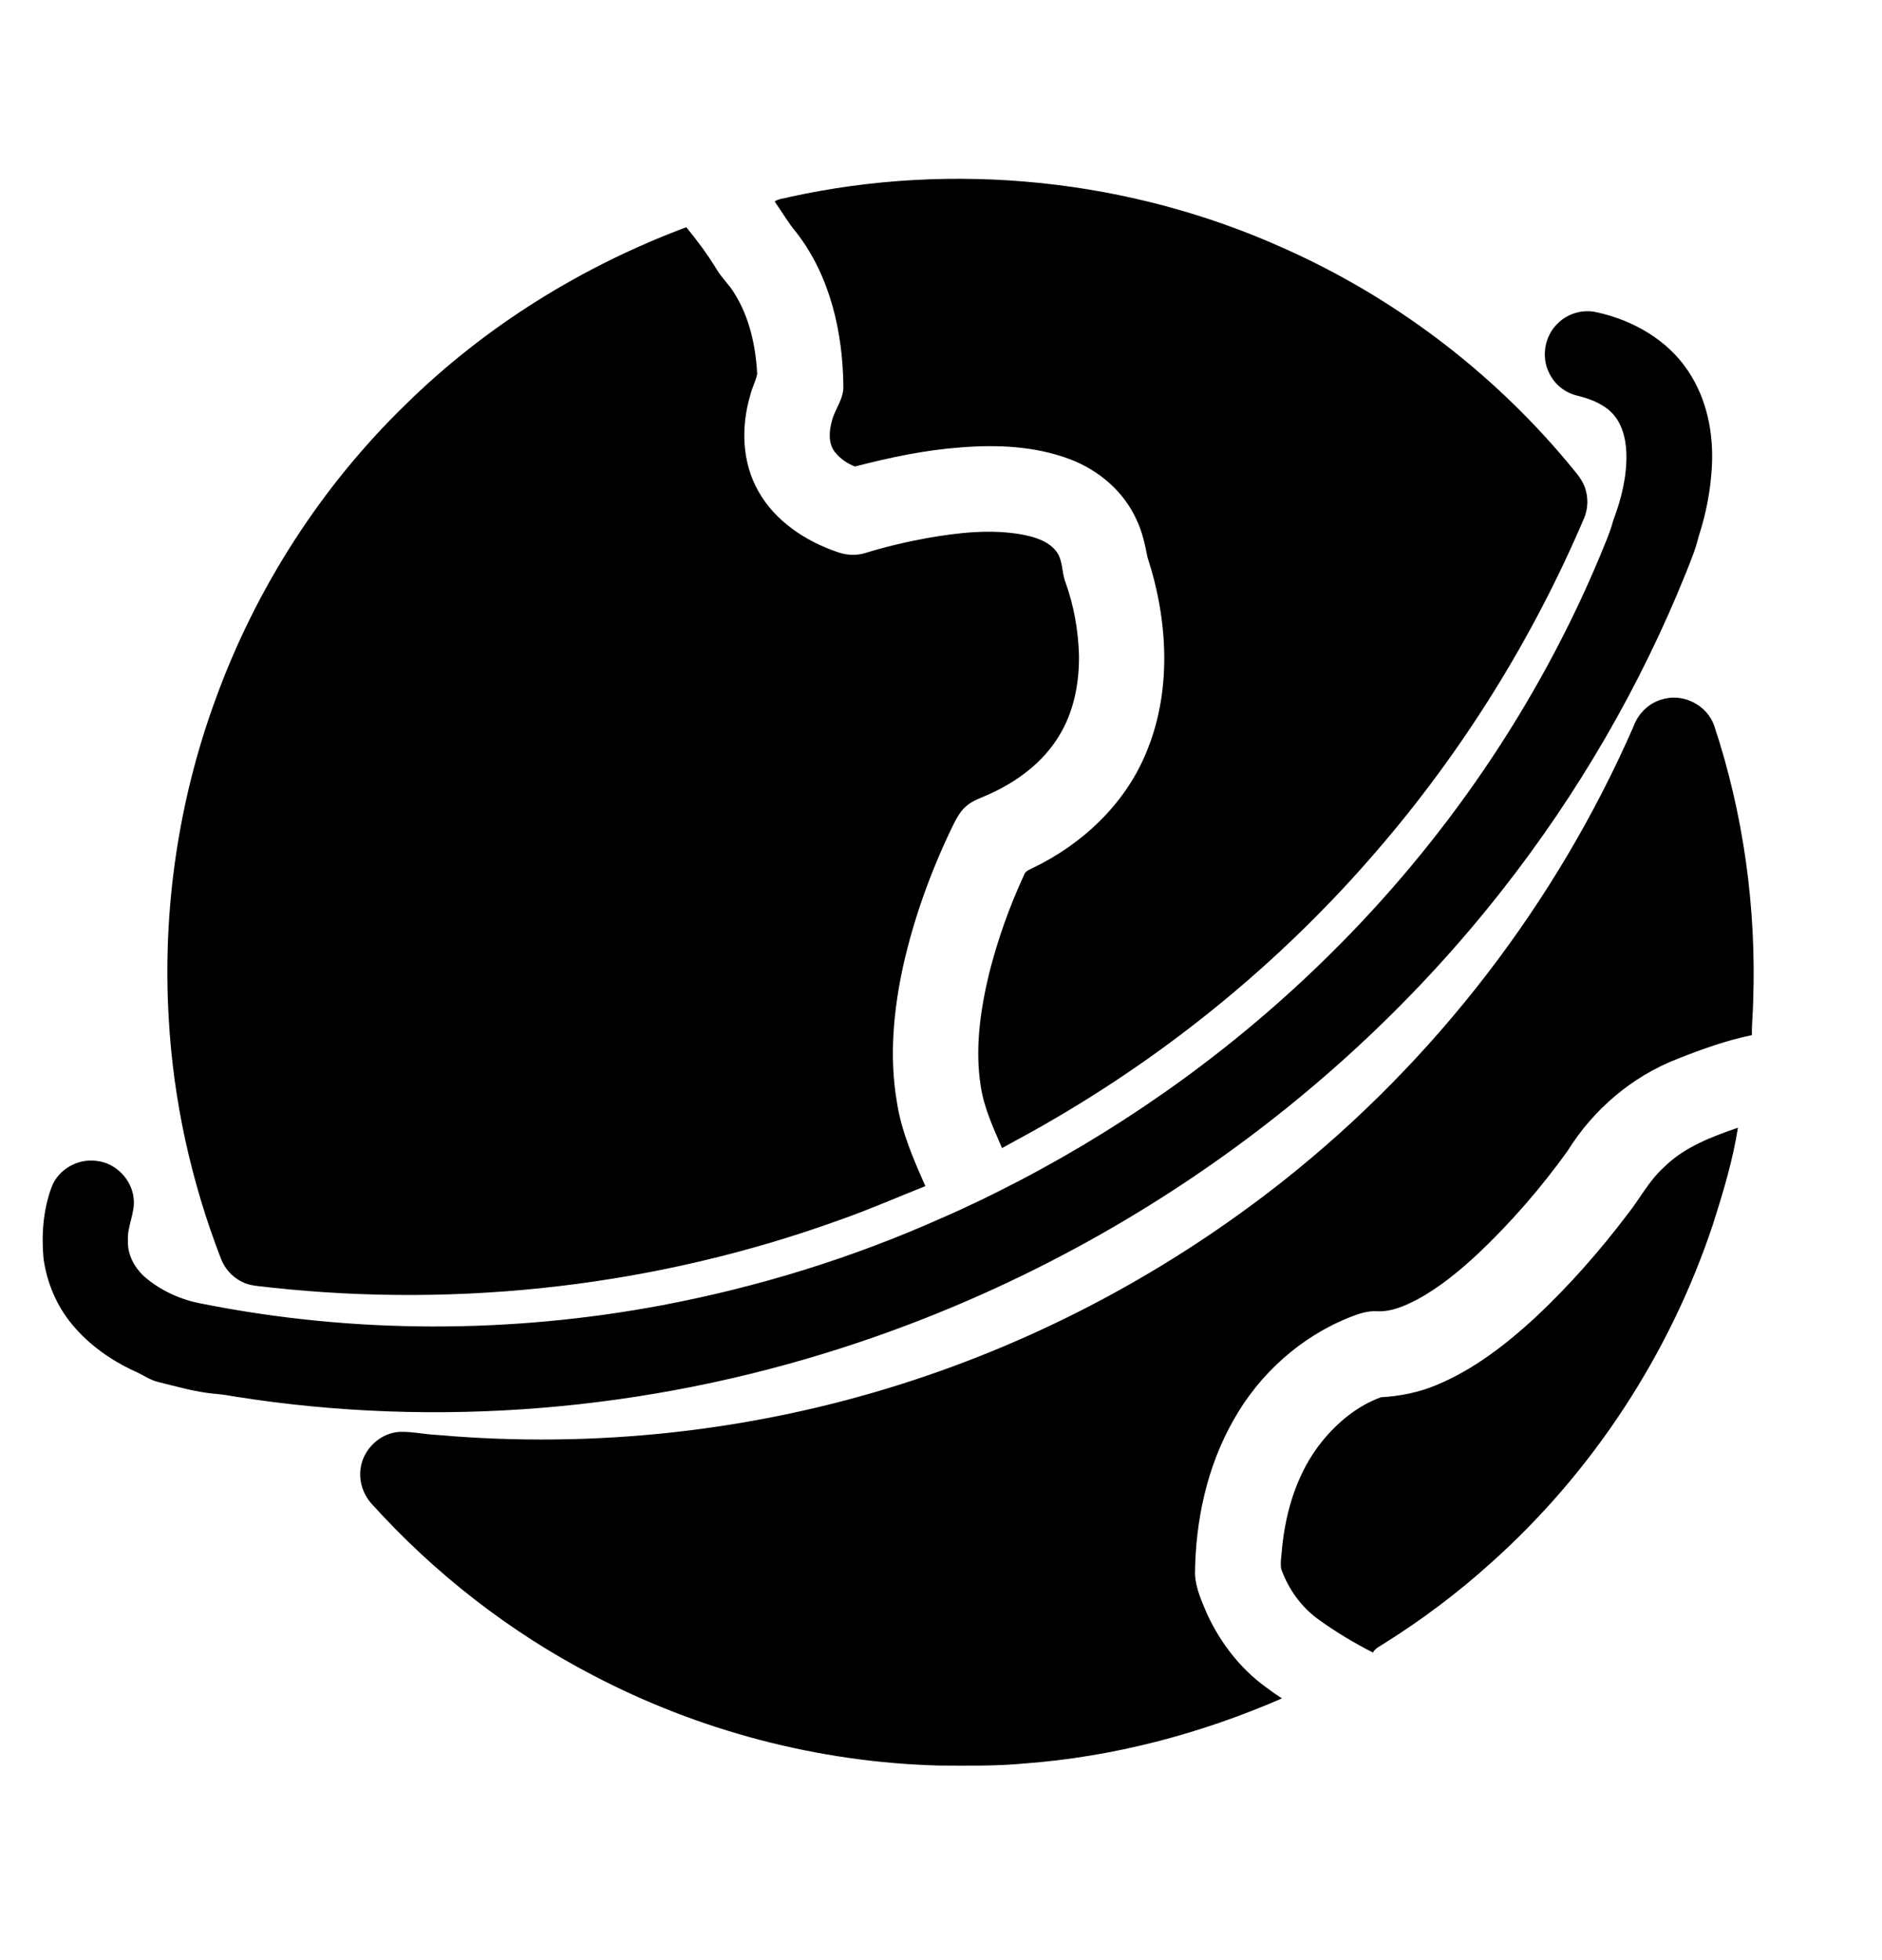 <?xml version="1.0" encoding="UTF-8"?>
<svg width="24px" height="25px" viewBox="0 0 24 25" version="1.1" xmlns="http://www.w3.org/2000/svg" xmlns:xlink="http://www.w3.org/1999/xlink">
    <title>在线展会备份</title>
    <g id="页面-1" stroke="none" stroke-width="1" fill="none" fill-rule="evenodd">
        <g id="展会项目-详情页" transform="translate(-1044, -1214)" fill="#000000" fill-rule="nonzero">
            <g id="编组" transform="translate(1044, 1062)">
                <g id="在线展会备份" transform="translate(0, 152.4)">
                    <rect id="矩形" opacity="0" x="0" y="0" width="24" height="24"></rect>
                    <path d="M10.062,2.114 C12.164,1.65 14.409,1.882 16.371,2.766 C17.761,3.384 19.008,4.324 19.985,5.491 C20.065,5.592 20.161,5.686 20.208,5.808 C20.255,5.934 20.255,6.077 20.203,6.204 C19.547,7.746 18.649,9.188 17.552,10.458 C16.402,11.794 15.028,12.938 13.509,13.833 C13.27,13.976 13.024,14.109 12.778,14.243 C12.668,13.985 12.546,13.727 12.506,13.448 C12.431,12.97 12.502,12.48 12.614,12.014 C12.724,11.58 12.874,11.159 13.062,10.753 C13.08,10.704 13.137,10.69 13.179,10.666 C13.795,10.369 14.33,9.87 14.602,9.234 C14.948,8.44 14.899,7.521 14.634,6.71 C14.602,6.551 14.569,6.389 14.498,6.239 C14.337,5.873 14.013,5.595 13.641,5.456 C13.2,5.29 12.72,5.269 12.255,5.306 C11.798,5.339 11.346,5.435 10.903,5.55 C10.805,5.513 10.713,5.449 10.648,5.367 C10.559,5.255 10.573,5.1 10.608,4.971 C10.645,4.819 10.76,4.69 10.755,4.526 C10.748,3.839 10.587,3.124 10.16,2.571 C10.055,2.447 9.973,2.304 9.879,2.17 C9.93,2.133 10.001,2.133 10.062,2.114 Z M5.177,4.755 C6.19,3.759 7.423,2.995 8.752,2.498 C8.895,2.672 9.028,2.852 9.145,3.045 C9.209,3.15 9.302,3.234 9.366,3.342 C9.558,3.649 9.637,4.013 9.656,4.369 C9.637,4.465 9.586,4.554 9.565,4.65 C9.448,5.051 9.462,5.501 9.673,5.869 C9.886,6.248 10.273,6.502 10.676,6.64 C10.791,6.682 10.917,6.689 11.032,6.654 C11.292,6.574 11.557,6.511 11.827,6.462 C12.218,6.394 12.623,6.347 13.02,6.415 C13.179,6.445 13.355,6.492 13.463,6.623 C13.556,6.736 13.537,6.888 13.584,7.017 C13.695,7.322 13.751,7.643 13.76,7.966 C13.762,8.323 13.692,8.686 13.502,8.991 C13.301,9.321 12.982,9.56 12.635,9.72 C12.53,9.771 12.412,9.802 12.323,9.881 C12.23,9.959 12.18,10.073 12.127,10.181 C11.866,10.727 11.66,11.299 11.524,11.89 C11.395,12.469 11.337,13.071 11.438,13.659 C11.496,14.034 11.648,14.384 11.801,14.728 C11.44,14.871 11.084,15.028 10.716,15.157 C8.4,15.996 5.89,16.289 3.441,16.02 C3.319,16.003 3.192,16.005 3.082,15.947 C2.96,15.886 2.864,15.778 2.817,15.652 C2.438,14.672 2.21,13.636 2.152,12.593 C2.07,11.21 2.273,9.811 2.752,8.51 C3.265,7.099 4.097,5.803 5.177,4.755 L5.177,4.755 Z M19.863,3.727 C19.992,3.595 20.189,3.541 20.367,3.584 C20.824,3.684 21.265,3.935 21.527,4.331 C21.769,4.69 21.855,5.133 21.83,5.559 C21.813,5.862 21.755,6.159 21.661,6.445 C21.623,6.607 21.558,6.759 21.497,6.914 C20.913,8.363 20.119,9.727 19.155,10.955 C17.016,13.683 14.037,15.731 10.739,16.791 C8.257,17.592 5.588,17.822 3.007,17.414 C2.918,17.398 2.829,17.384 2.74,17.377 C2.494,17.355 2.257,17.285 2.02,17.227 C1.908,17.201 1.816,17.13 1.711,17.086 C1.413,16.948 1.137,16.753 0.926,16.5 C0.724,16.261 0.598,15.961 0.555,15.652 C0.527,15.345 0.551,15.028 0.659,14.738 C0.745,14.512 0.996,14.372 1.235,14.407 C1.477,14.433 1.68,14.644 1.704,14.883 C1.727,15.068 1.62,15.239 1.631,15.424 C1.624,15.614 1.727,15.792 1.873,15.909 C2.077,16.076 2.327,16.184 2.587,16.23 C4.514,16.613 6.516,16.61 8.445,16.247 C9.67,16.015 10.868,15.645 12.007,15.136 C12.342,14.991 12.67,14.831 12.994,14.662 C14.449,13.903 15.792,12.928 16.959,11.773 C18.424,10.327 19.608,8.595 20.402,6.696 C20.463,6.544 20.531,6.396 20.573,6.237 C20.677,5.963 20.749,5.67 20.74,5.377 C20.733,5.184 20.681,4.98 20.536,4.847 C20.416,4.737 20.262,4.683 20.109,4.645 C19.955,4.608 19.819,4.498 19.753,4.352 C19.652,4.148 19.699,3.884 19.863,3.727 L19.863,3.727 Z M21.227,8.512 C21.485,8.447 21.773,8.604 21.86,8.855 C22.235,9.984 22.399,11.184 22.357,12.373 C22.355,12.516 22.338,12.659 22.341,12.802 C22.015,12.87 21.701,12.982 21.394,13.104 C20.812,13.329 20.316,13.753 19.988,14.283 C19.652,14.749 19.275,15.185 18.858,15.581 C18.619,15.804 18.366,16.015 18.077,16.172 C17.916,16.256 17.742,16.334 17.557,16.324 C17.442,16.317 17.33,16.355 17.222,16.397 C16.591,16.645 16.059,17.123 15.729,17.714 C15.391,18.309 15.244,18.998 15.239,19.678 C15.248,19.861 15.328,20.03 15.398,20.196 C15.567,20.557 15.818,20.883 16.141,21.117 C16.209,21.169 16.277,21.216 16.348,21.262 C15.307,21.715 14.196,22.008 13.064,22.092 C12.698,22.127 12.33,22.12 11.963,22.118 C10.43,22.076 8.909,21.675 7.552,20.962 C6.499,20.414 5.548,19.673 4.753,18.795 C4.636,18.673 4.575,18.502 4.598,18.333 C4.629,18.082 4.852,17.871 5.105,17.862 C5.264,17.859 5.419,17.895 5.578,17.902 C7.573,18.077 9.602,17.857 11.51,17.248 C13.273,16.688 14.93,15.799 16.378,14.651 C18.305,13.123 19.849,11.114 20.834,8.859 C20.897,8.686 21.047,8.55 21.227,8.512 L21.227,8.512 Z M21.223,14.484 C21.48,14.229 21.825,14.1 22.163,13.983 C22.097,14.402 21.973,14.812 21.844,15.216 C21.295,16.868 20.311,18.375 19.012,19.535 C18.591,19.915 18.136,20.257 17.655,20.559 C17.602,20.595 17.541,20.618 17.508,20.677 C17.269,20.555 17.037,20.416 16.819,20.259 C16.596,20.1 16.43,19.868 16.338,19.61 C16.324,19.519 16.345,19.427 16.35,19.338 C16.399,18.855 16.549,18.37 16.856,17.988 C17.055,17.742 17.311,17.529 17.611,17.421 C17.852,17.407 18.094,17.36 18.316,17.266 C18.792,17.07 19.207,16.746 19.584,16.399 C20.011,15.998 20.398,15.558 20.752,15.091 C20.911,14.892 21.028,14.658 21.223,14.484 L21.223,14.484 Z" id="形状"></path>
                </g>
            </g>
        </g>
    </g>
</svg>